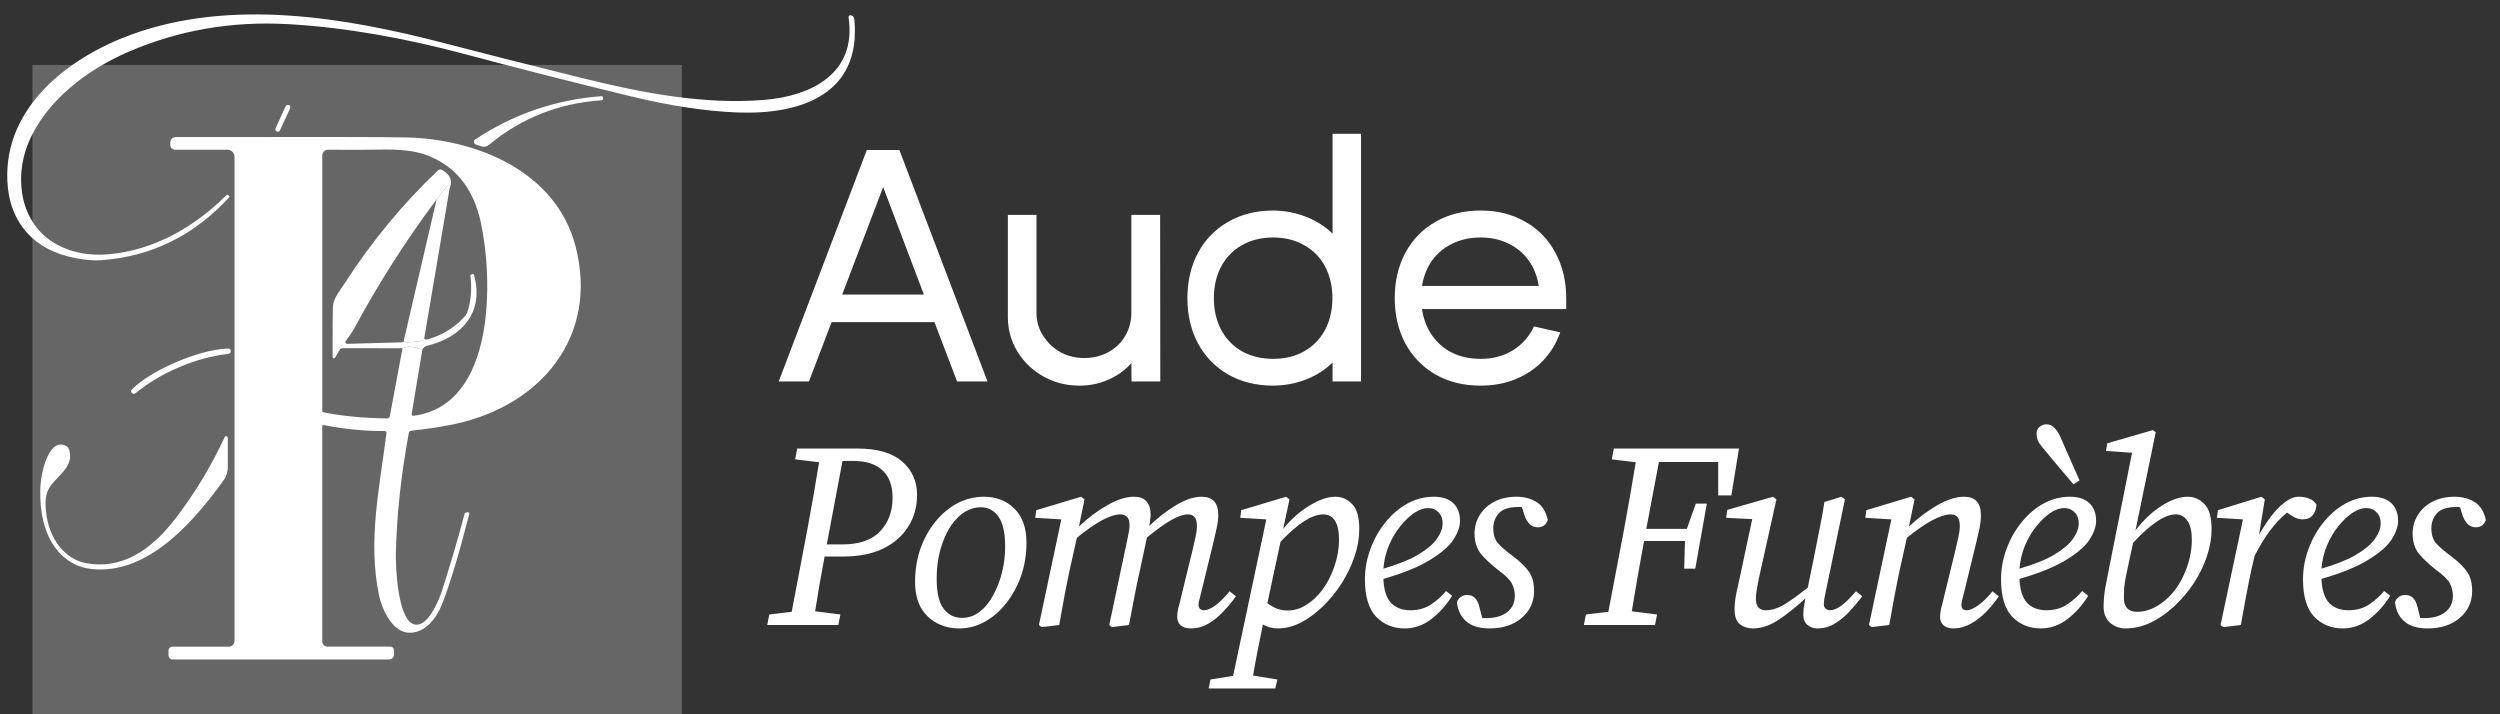 <svg xmlns="http://www.w3.org/2000/svg" width="154" height="44" viewBox="0 0 154 44" fill="none"><rect x="0" y="0" width="154" height="44" fill="#333333" stroke="none"/><rect width="40" height="40" transform="translate(2 4)" fill="white" fill-opacity="0.25"></rect><path d="M14.025 12.008L14.103 12.054C14.111 12.059 14.118 12.065 14.123 12.073C14.129 12.081 14.132 12.089 14.133 12.098C14.135 12.107 14.134 12.117 14.132 12.126C14.129 12.135 14.125 12.143 14.118 12.15C11.953 14.516 9.319 15.809 6.216 16.03C5.801 16.059 5.282 16.017 4.658 15.903C2.154 15.439 0.567 13.761 0.452 11.143C0.252 6.592 4.225 3.548 8.05 2.145C14.234 -0.119 21.25 1.063 27.403 2.668C29.622 3.247 32.409 3.953 35.763 4.785C39.601 5.739 43.347 6.448 47.041 6.157C49.947 5.928 52.787 4.545 52.272 1.072C52.269 1.053 52.271 1.033 52.277 1.015C52.284 0.996 52.295 0.98 52.31 0.967C52.324 0.954 52.342 0.945 52.361 0.941C52.38 0.937 52.4 0.938 52.419 0.943L52.434 0.948C52.485 0.961 52.531 0.99 52.565 1.031C52.599 1.071 52.62 1.121 52.625 1.174C53.085 5.848 49.263 7.077 45.425 6.928C43.462 6.852 41.255 6.517 38.805 5.921C35.044 5.005 31.652 4.142 28.63 3.332C25.159 2.403 21.367 1.683 17.707 1.485C14.257 1.297 10.998 1.864 7.93 3.185C5.376 4.283 2.812 6.214 1.738 8.828C0.836 11.03 1.265 13.863 3.53 15.076C4.451 15.57 5.504 15.765 6.687 15.663C9.467 15.421 11.974 13.996 13.95 12.019C13.959 12.009 13.972 12.003 13.986 12.001C13.999 11.999 14.013 12.001 14.025 12.008Z" fill="white"></path><path d="M37.116 5.952L37.147 6.039C37.153 6.054 37.154 6.07 37.152 6.086C37.15 6.102 37.144 6.117 37.136 6.13C37.127 6.143 37.115 6.154 37.101 6.162C37.088 6.171 37.072 6.175 37.056 6.177C34.427 6.354 32.111 7.272 30.11 8.93C30.046 8.982 29.971 9.017 29.89 9.032C29.81 9.047 29.727 9.041 29.65 9.014L29.307 8.899C29.277 8.888 29.25 8.869 29.23 8.844C29.21 8.819 29.197 8.789 29.193 8.758C29.189 8.726 29.194 8.694 29.207 8.664C29.22 8.635 29.241 8.61 29.267 8.592C31.636 7.022 34.238 6.132 37.072 5.923C37.081 5.923 37.091 5.925 37.099 5.93C37.107 5.935 37.113 5.943 37.116 5.952Z" fill="white"></path><path d="M17.803 6.474L17.794 6.471C17.721 6.437 17.634 6.469 17.6 6.542L16.972 7.902C16.938 7.975 16.97 8.063 17.043 8.097L17.051 8.1C17.125 8.134 17.212 8.102 17.246 8.029L17.874 6.669C17.908 6.595 17.876 6.508 17.803 6.474Z" fill="white"></path><path d="M19.943 26.185C19.932 26.183 19.92 26.183 19.909 26.186C19.898 26.189 19.887 26.194 19.879 26.202C19.87 26.209 19.863 26.219 19.858 26.229C19.852 26.24 19.85 26.251 19.85 26.263V39.501C19.85 39.589 19.884 39.673 19.947 39.735C20.009 39.797 20.093 39.832 20.181 39.832H24.045C24.105 39.832 24.163 39.856 24.205 39.898C24.248 39.941 24.272 39.999 24.272 40.059V40.33C24.272 40.407 24.241 40.481 24.187 40.536C24.132 40.59 24.058 40.621 23.981 40.621H10.632C10.565 40.621 10.501 40.594 10.454 40.547C10.407 40.5 10.381 40.437 10.381 40.37V40.068C10.381 40.006 10.405 39.946 10.45 39.903C10.494 39.859 10.554 39.834 10.616 39.834H14.094C14.188 39.834 14.278 39.797 14.344 39.73C14.41 39.663 14.447 39.573 14.447 39.479V9.663C14.447 9.546 14.401 9.435 14.319 9.352C14.236 9.27 14.124 9.223 14.007 9.223H10.79C10.71 9.223 10.634 9.192 10.578 9.136C10.521 9.08 10.49 9.004 10.49 8.925V8.768C10.49 8.683 10.523 8.601 10.583 8.541C10.643 8.48 10.725 8.446 10.81 8.445C19.293 8.429 24.069 8.437 25.139 8.468C29.405 8.594 34.254 10.57 35.452 15.165C36.901 20.719 33.316 24.977 28.05 26.112C27.269 26.281 26.361 26.421 25.327 26.532C25.292 26.536 25.259 26.551 25.233 26.576C25.207 26.6 25.189 26.632 25.183 26.668C24.703 29.281 24.437 31.75 24.385 34.074C24.365 34.905 24.498 38.141 25.49 38.454C26.336 38.721 27.038 36.974 27.241 36.343C27.759 34.731 28.221 33.157 28.627 31.621C28.629 31.615 28.632 31.609 28.636 31.605C28.64 31.601 28.646 31.598 28.652 31.596L28.794 31.556C28.809 31.553 28.826 31.553 28.841 31.557C28.857 31.561 28.87 31.569 28.882 31.58C28.893 31.591 28.901 31.605 28.905 31.619C28.909 31.635 28.909 31.65 28.905 31.665C28.273 34.145 27.71 36.008 27.216 37.252C26.905 38.034 26.19 39.054 25.134 38.972C24.154 38.897 23.525 37.528 23.345 36.661C22.65 33.316 23.383 30.023 23.807 26.681C23.81 26.665 23.808 26.648 23.803 26.632C23.799 26.616 23.791 26.601 23.78 26.589C23.769 26.577 23.755 26.567 23.74 26.56C23.725 26.553 23.708 26.55 23.692 26.55C22.47 26.559 21.22 26.437 19.943 26.185ZM24.794 21.452C25.241 21.252 25.65 21.427 26.018 21.532L25.358 25.508C25.356 25.522 25.358 25.537 25.362 25.55C25.366 25.564 25.374 25.577 25.384 25.587C25.393 25.598 25.406 25.605 25.419 25.61C25.432 25.615 25.447 25.616 25.461 25.614C30.59 24.963 30.358 17.068 29.614 13.677C29.144 11.536 27.988 10.147 26.145 9.51C25.508 9.289 24.616 9.191 23.47 9.214C22.723 9.231 21.636 9.234 20.207 9.223C20.161 9.223 20.115 9.232 20.072 9.25C20.028 9.267 19.989 9.293 19.956 9.327C19.923 9.36 19.897 9.399 19.879 9.442C19.861 9.485 19.852 9.532 19.852 9.579V25.314C19.852 25.334 19.859 25.353 19.871 25.368C19.883 25.383 19.9 25.393 19.919 25.396C21.059 25.629 22.367 25.755 23.841 25.774C23.882 25.774 23.922 25.76 23.954 25.734C23.985 25.707 24.007 25.671 24.014 25.63L24.794 21.452Z" fill="white"></path><path d="M27.703 11.568C27.74 11.526 27.738 11.478 27.698 11.423C27.692 11.414 27.683 11.406 27.673 11.401C27.663 11.396 27.652 11.393 27.64 11.392C27.629 11.392 27.617 11.395 27.607 11.4C27.597 11.405 27.588 11.412 27.581 11.421L26.896 12.277C24.981 14.848 23.284 17.51 21.805 20.261C21.67 20.514 21.405 20.843 21.292 21.012C21.281 21.029 21.275 21.048 21.274 21.068C21.273 21.088 21.278 21.107 21.287 21.125C21.297 21.142 21.311 21.157 21.328 21.166C21.346 21.176 21.365 21.181 21.385 21.181L24.725 21.088C24.766 21.086 24.806 21.076 24.841 21.056C24.9 21.021 24.912 20.992 24.876 20.97C24.913 21.06 24.966 21.102 25.034 21.094C25.563 21.04 25.93 21.102 26.134 20.839C26.142 20.925 26.235 20.939 26.416 20.883C27.332 20.608 28.085 20.125 28.676 19.434C28.722 19.381 28.756 19.32 28.779 19.254C29.014 18.556 29.079 17.79 28.974 16.954C28.973 16.952 28.974 16.949 28.975 16.947C28.976 16.945 28.978 16.942 28.981 16.941L29.107 16.877C29.115 16.873 29.123 16.871 29.132 16.87C29.14 16.87 29.149 16.872 29.157 16.876C29.165 16.879 29.172 16.885 29.177 16.891C29.183 16.898 29.187 16.906 29.19 16.914C29.861 19.245 28.427 20.801 26.299 21.301C26.232 21.317 26.177 21.345 26.134 21.383C26.085 21.428 26.047 21.477 26.018 21.532C25.65 21.427 25.241 21.252 24.794 21.452L21.127 21.45C21.083 21.449 21.039 21.46 21.001 21.483C20.962 21.505 20.93 21.537 20.907 21.576L20.641 22.037C20.632 22.052 20.618 22.064 20.601 22.071C20.585 22.078 20.566 22.079 20.549 22.075C20.531 22.07 20.516 22.06 20.505 22.046C20.494 22.032 20.488 22.015 20.487 21.997C20.486 20.291 20.493 19.256 20.507 18.892C20.53 18.374 20.941 17.905 21.218 17.474C22.875 14.896 24.794 12.571 26.976 10.499C27.011 10.466 27.055 10.446 27.102 10.44C27.149 10.435 27.197 10.445 27.238 10.47C27.744 10.775 27.898 11.141 27.703 11.568Z" fill="white"></path><path d="M27.703 11.568L26.134 20.839C25.93 21.102 25.563 21.04 25.034 21.094C24.966 21.102 24.913 21.06 24.876 20.97L26.896 12.277L27.581 11.421C27.588 11.412 27.597 11.405 27.607 11.4C27.617 11.395 27.629 11.392 27.64 11.392C27.652 11.393 27.663 11.396 27.673 11.401C27.683 11.406 27.692 11.414 27.698 11.423C27.738 11.478 27.74 11.526 27.703 11.568Z" fill="white"></path><path d="M11.043 22.616C10.053 23.03 9.155 23.565 8.347 24.223C8.315 24.25 8.274 24.263 8.232 24.26C8.19 24.257 8.151 24.238 8.123 24.208L8.118 24.203C8.09 24.173 8.075 24.133 8.076 24.092C8.077 24.051 8.094 24.012 8.123 23.983C8.865 23.263 9.992 22.67 10.903 22.285C11.814 21.899 13.023 21.501 14.056 21.468C14.098 21.466 14.138 21.482 14.168 21.51C14.199 21.538 14.217 21.577 14.219 21.619V21.625C14.22 21.667 14.206 21.708 14.179 21.74C14.152 21.772 14.114 21.792 14.072 21.797C13.039 21.919 12.03 22.193 11.043 22.616Z" fill="white"></path><path d="M14.034 27.023V28.739C14.034 28.892 14.013 29.042 13.973 29.181C13.934 29.32 13.876 29.444 13.803 29.545C11.556 32.693 8.843 35.36 5.683 35.057C3.817 34.879 2.38 33.154 2.484 30.098C2.527 28.835 3.125 26.832 4.145 27.522C4.193 27.555 4.233 27.615 4.256 27.691C4.53 28.593 3.842 29.093 3.32 29.677C2.859 30.191 2.755 30.605 2.826 31.42C2.994 33.337 4.118 34.474 5.308 34.692C7.446 35.082 9.26 33.98 10.864 31.87C12.031 30.334 13.023 28.686 13.84 26.927C13.854 26.899 13.872 26.878 13.894 26.867C13.916 26.856 13.939 26.856 13.96 26.867C13.982 26.877 14.001 26.898 14.014 26.926C14.027 26.954 14.034 26.988 14.034 27.023Z" fill="white"></path><path d="M53.396 9.241H55.403L60.831 23.5H58.957L57.562 19.844H51.227L49.831 23.5H47.968L53.396 9.241ZM56.91 18.143L54.404 11.523L51.879 18.143H56.91ZM66.494 23.755C65.679 23.755 64.942 23.568 64.284 23.195C63.605 22.814 63.068 22.302 62.674 21.657C62.281 21.012 62.084 20.302 62.084 19.528V13.234H63.846V19.253C63.846 19.776 63.978 20.244 64.243 20.658C64.514 21.093 64.871 21.436 65.312 21.687C65.76 21.931 66.249 22.054 66.779 22.054C67.329 22.054 67.825 21.935 68.266 21.697C68.714 21.453 69.064 21.117 69.315 20.689C69.566 20.261 69.692 19.782 69.692 19.253V13.234H71.464L71.474 23.5H69.702L69.692 22.369C69.305 22.804 68.833 23.143 68.276 23.388C67.726 23.632 67.132 23.755 66.494 23.755ZM78.43 23.755C77.385 23.755 76.461 23.527 75.66 23.072C74.859 22.61 74.238 21.972 73.796 21.157C73.362 20.336 73.144 19.406 73.144 18.367C73.144 17.321 73.362 16.391 73.796 15.576C74.238 14.755 74.859 14.116 75.66 13.662C76.461 13.2 77.385 12.969 78.43 12.969C79.15 12.976 79.826 13.105 80.457 13.356C81.095 13.607 81.638 13.953 82.087 14.395V8.243H83.838V23.5H82.087V22.329C81.645 22.77 81.106 23.116 80.467 23.368C79.829 23.619 79.15 23.748 78.43 23.755ZM74.774 18.367C74.774 19.093 74.923 19.742 75.222 20.312C75.521 20.876 75.945 21.317 76.495 21.636C77.052 21.948 77.697 22.105 78.43 22.105C79.157 22.105 79.795 21.948 80.345 21.636C80.902 21.317 81.33 20.876 81.628 20.312C81.927 19.742 82.076 19.093 82.076 18.367C82.076 17.634 81.927 16.985 81.628 16.422C81.33 15.858 80.902 15.42 80.345 15.108C79.795 14.789 79.157 14.629 78.43 14.629C77.697 14.629 77.052 14.789 76.495 15.108C75.945 15.42 75.521 15.858 75.222 16.422C74.923 16.985 74.774 17.634 74.774 18.367ZM91.202 23.755C90.156 23.755 89.233 23.527 88.432 23.072C87.631 22.61 87.009 21.972 86.568 21.157C86.133 20.336 85.916 19.406 85.916 18.367C85.916 17.321 86.133 16.391 86.568 15.576C87.009 14.755 87.631 14.116 88.432 13.662C89.233 13.2 90.156 12.969 91.202 12.969C92.248 12.969 93.168 13.2 93.962 13.662C94.763 14.116 95.381 14.755 95.816 15.576C96.257 16.391 96.478 17.321 96.478 18.367V19.039H87.597C87.685 19.65 87.889 20.186 88.208 20.648C88.527 21.11 88.941 21.47 89.45 21.728C89.96 21.979 90.543 22.105 91.202 22.105C91.969 22.105 92.635 21.928 93.198 21.575C93.769 21.222 94.2 20.733 94.492 20.108L96.111 20.475C95.874 21.14 95.52 21.721 95.052 22.217C94.583 22.706 94.02 23.086 93.361 23.357C92.709 23.622 91.99 23.755 91.202 23.755ZM94.787 17.613C94.692 17.016 94.485 16.493 94.166 16.045C93.847 15.597 93.433 15.25 92.923 15.006C92.421 14.755 91.847 14.629 91.202 14.629C90.557 14.629 89.98 14.755 89.471 15.006C88.961 15.25 88.544 15.597 88.218 16.045C87.899 16.493 87.692 17.016 87.597 17.613H94.787ZM52.565 28.393H51.899L50.942 33.471L50.926 33.536H51.883C52.922 33.536 53.695 33.271 54.203 32.741C54.722 32.2 54.982 31.508 54.982 30.664C54.982 29.918 54.776 29.355 54.365 28.977C53.954 28.588 53.354 28.393 52.565 28.393ZM48.979 28.296L49.109 27.63H52.808C54.041 27.63 54.96 27.895 55.566 28.425C56.182 28.955 56.491 29.642 56.491 30.486C56.491 31.21 56.312 31.859 55.955 32.432C55.598 33.006 55.079 33.46 54.398 33.795C53.727 34.12 52.9 34.282 51.916 34.282H50.796C50.688 34.844 50.585 35.407 50.488 35.969C50.391 36.532 50.299 37.094 50.212 37.656L51.77 37.851L51.64 38.5H47.26L47.389 37.851L48.768 37.689L49.725 32.66C49.985 31.264 50.228 29.869 50.456 28.474L48.979 28.296ZM59.078 38.711C58.58 38.711 58.126 38.603 57.715 38.386C57.304 38.17 56.974 37.851 56.725 37.429C56.487 36.997 56.369 36.472 56.369 35.856C56.369 35.12 56.477 34.439 56.693 33.812C56.92 33.173 57.228 32.616 57.618 32.141C58.007 31.654 58.456 31.275 58.964 31.005C59.483 30.735 60.03 30.599 60.603 30.599C61.371 30.599 61.998 30.843 62.485 31.329C62.982 31.816 63.231 32.519 63.231 33.438C63.231 34.141 63.123 34.812 62.907 35.45C62.69 36.077 62.387 36.64 61.998 37.137C61.62 37.624 61.181 38.008 60.684 38.289C60.186 38.57 59.651 38.711 59.078 38.711ZM59.256 38.062C59.657 38.062 60.019 37.938 60.343 37.689C60.668 37.44 60.944 37.105 61.171 36.683C61.409 36.261 61.592 35.791 61.722 35.272C61.852 34.752 61.917 34.222 61.917 33.682C61.917 32.806 61.776 32.184 61.495 31.816C61.225 31.438 60.868 31.248 60.424 31.248C59.916 31.248 59.451 31.448 59.029 31.849C58.618 32.249 58.294 32.784 58.056 33.455C57.818 34.114 57.699 34.85 57.699 35.661C57.699 36.515 57.845 37.132 58.137 37.51C58.429 37.878 58.802 38.062 59.256 38.062ZM73.343 38.711C73.083 38.711 72.878 38.646 72.726 38.516C72.586 38.386 72.515 38.219 72.515 38.013C72.515 37.829 72.537 37.651 72.58 37.478C72.634 37.294 72.699 37.035 72.775 36.699L73.472 33.844C73.537 33.563 73.597 33.298 73.651 33.049C73.705 32.8 73.732 32.595 73.732 32.432C73.732 32.151 73.683 31.957 73.586 31.849C73.489 31.74 73.348 31.686 73.164 31.686C72.634 31.686 71.796 32.162 70.65 33.114L70.228 35.093C70.098 35.656 69.979 36.223 69.871 36.797C69.763 37.359 69.655 37.927 69.546 38.5L68.492 38.63L68.33 38.5L69.449 33.211C69.471 33.071 69.498 32.93 69.53 32.789C69.563 32.649 69.579 32.514 69.579 32.384C69.579 32.124 69.53 31.946 69.433 31.849C69.335 31.74 69.195 31.686 69.011 31.686C68.719 31.686 68.346 31.805 67.892 32.043C67.448 32.281 66.929 32.643 66.334 33.13L65.896 35.093C65.777 35.656 65.664 36.223 65.555 36.797C65.458 37.359 65.355 37.927 65.247 38.5L64.16 38.63L63.998 38.5L65.377 31.994L63.771 31.897L63.836 31.427L66.594 30.599L66.805 30.762L66.464 32.432C66.994 31.924 67.567 31.491 68.184 31.135C68.8 30.778 69.357 30.599 69.855 30.599C70.536 30.599 70.877 30.972 70.877 31.719C70.877 31.827 70.866 31.94 70.844 32.059C70.834 32.167 70.817 32.281 70.796 32.4C71.304 31.902 71.845 31.481 72.418 31.135C73.002 30.778 73.537 30.599 74.024 30.599C74.705 30.599 75.046 30.972 75.046 31.719C75.046 31.978 75.014 32.243 74.949 32.514C74.895 32.773 74.835 33.038 74.77 33.309L74.04 36.31C73.986 36.537 73.938 36.732 73.894 36.894C73.851 37.045 73.829 37.164 73.829 37.251C73.829 37.359 73.862 37.446 73.927 37.51C73.992 37.565 74.067 37.592 74.154 37.592C74.565 37.592 75.095 37.202 75.744 36.423L76.133 36.732C75.906 37.056 75.646 37.37 75.354 37.673C75.073 37.975 74.765 38.224 74.43 38.419C74.094 38.614 73.732 38.711 73.343 38.711ZM74.452 42.41L74.565 41.858L75.96 41.631L78.005 31.994L76.398 31.897L76.463 31.427L79.221 30.599L79.432 30.762L79.043 32.578C79.551 31.962 80.097 31.481 80.681 31.135C81.265 30.778 81.79 30.599 82.255 30.599C82.655 30.599 83.001 30.751 83.293 31.053C83.585 31.346 83.731 31.859 83.731 32.595C83.731 33.146 83.634 33.709 83.439 34.282C83.245 34.855 82.98 35.407 82.644 35.937C82.309 36.456 81.925 36.926 81.493 37.348C81.06 37.77 80.606 38.105 80.13 38.354C79.654 38.592 79.183 38.711 78.718 38.711C78.383 38.711 78.075 38.63 77.794 38.468C77.653 39.16 77.534 39.755 77.437 40.252C77.339 40.75 77.258 41.204 77.193 41.615L78.686 41.858L78.556 42.41H74.452ZM81.493 31.686C81.157 31.686 80.763 31.832 80.308 32.124C79.865 32.416 79.389 32.833 78.881 33.373L78.07 37.154C78.286 37.316 78.497 37.435 78.702 37.51C78.918 37.575 79.119 37.608 79.302 37.608C79.713 37.608 80.097 37.494 80.454 37.267C80.822 37.04 81.147 36.742 81.428 36.375C81.752 35.942 82.006 35.455 82.19 34.915C82.385 34.363 82.482 33.806 82.482 33.244C82.482 32.205 82.152 31.686 81.493 31.686ZM87.957 31.297C87.709 31.297 87.433 31.394 87.13 31.589C86.838 31.784 86.551 32.054 86.27 32.4C85.989 32.746 85.751 33.146 85.556 33.601C85.372 34.044 85.259 34.52 85.216 35.028C86.113 34.769 86.827 34.482 87.357 34.168C87.898 33.844 88.282 33.52 88.509 33.195C88.747 32.86 88.866 32.546 88.866 32.254C88.866 31.951 88.779 31.719 88.606 31.556C88.444 31.383 88.228 31.297 87.957 31.297ZM86.53 38.711C85.816 38.711 85.226 38.468 84.761 37.981C84.307 37.494 84.08 36.732 84.08 35.693C84.08 35.044 84.194 34.417 84.421 33.812C84.648 33.195 84.956 32.649 85.345 32.173C85.735 31.686 86.183 31.302 86.692 31.021C87.211 30.74 87.752 30.599 88.314 30.599C88.844 30.599 89.244 30.729 89.515 30.989C89.796 31.248 89.936 31.616 89.936 32.092C89.936 32.438 89.801 32.822 89.531 33.244C89.261 33.655 88.779 34.071 88.087 34.493C87.406 34.915 86.448 35.304 85.216 35.661C85.248 36.353 85.41 36.851 85.702 37.154C85.994 37.446 86.389 37.592 86.887 37.592C87.395 37.592 87.833 37.462 88.201 37.202C88.568 36.943 88.86 36.678 89.077 36.407L89.45 36.699C89.115 37.251 88.693 37.727 88.184 38.127C87.676 38.516 87.124 38.711 86.53 38.711ZM94.499 36.407C94.499 37.078 94.245 37.629 93.736 38.062C93.239 38.495 92.579 38.711 91.757 38.711C91.13 38.711 90.649 38.565 90.313 38.273C89.989 37.981 89.8 37.592 89.746 37.105C89.789 36.964 89.865 36.856 89.973 36.78C90.092 36.694 90.216 36.651 90.346 36.651C90.584 36.651 90.757 36.715 90.865 36.845C90.984 36.964 91.07 37.137 91.124 37.364L91.303 38.062C91.335 38.073 91.368 38.078 91.4 38.078C91.444 38.078 91.487 38.078 91.53 38.078C92.093 38.078 92.531 37.954 92.844 37.705C93.158 37.456 93.315 37.121 93.315 36.699C93.315 36.44 93.255 36.191 93.136 35.953C93.017 35.715 92.725 35.428 92.26 35.093C91.86 34.779 91.519 34.46 91.238 34.136C90.968 33.801 90.832 33.379 90.832 32.87C90.832 32.449 90.941 32.065 91.157 31.719C91.373 31.373 91.671 31.102 92.049 30.907C92.439 30.702 92.893 30.599 93.412 30.599C93.888 30.599 94.299 30.707 94.645 30.924C94.991 31.129 95.224 31.497 95.343 32.027C95.245 32.33 95.04 32.481 94.726 32.481C94.347 32.481 94.072 32.227 93.899 31.719L93.753 31.248C93.72 31.237 93.682 31.232 93.639 31.232C93.607 31.232 93.569 31.232 93.525 31.232C92.963 31.232 92.563 31.362 92.325 31.621C92.098 31.881 91.984 32.195 91.984 32.562C91.984 32.898 92.065 33.179 92.228 33.406C92.401 33.622 92.72 33.903 93.185 34.249C93.672 34.617 94.012 34.953 94.207 35.255C94.402 35.547 94.499 35.931 94.499 36.407ZM99.285 28.296L99.415 27.63H107.121L106.651 30.518H105.84V28.458H102.189L101.411 32.578H103.909L104.461 31.021H105.142L104.428 35.028H103.747L103.795 33.325H101.281L101.248 33.471C100.989 34.866 100.745 36.261 100.518 37.656L102.076 37.851L101.946 38.5H97.566L97.695 37.851L99.074 37.689L100.032 32.66C100.291 31.264 100.534 29.869 100.762 28.474L99.285 28.296ZM111.944 38.711C111.728 38.711 111.527 38.641 111.344 38.5C111.171 38.359 111.084 38.148 111.084 37.867C111.084 37.759 111.089 37.635 111.1 37.494C111.122 37.343 111.16 37.132 111.214 36.861C110.587 37.435 110.013 37.889 109.494 38.224C108.975 38.549 108.467 38.711 107.969 38.711C107.666 38.711 107.401 38.624 107.174 38.451C106.958 38.278 106.85 37.97 106.85 37.527C106.85 37.224 106.888 36.889 106.963 36.521C107.05 36.142 107.126 35.796 107.19 35.483L107.937 31.978L106.331 31.897L106.396 31.41L109.218 30.599L109.429 30.762L108.407 35.353C108.332 35.688 108.272 35.985 108.229 36.245C108.186 36.494 108.164 36.71 108.164 36.894C108.164 37.359 108.369 37.592 108.78 37.592C109.126 37.592 109.489 37.483 109.867 37.267C110.246 37.04 110.743 36.683 111.36 36.196L111.798 34.039C111.906 33.52 112.009 33 112.106 32.481C112.214 31.962 112.306 31.443 112.382 30.924L113.436 30.599L113.647 30.762L112.495 36.31C112.452 36.515 112.414 36.699 112.382 36.861C112.36 37.024 112.349 37.148 112.349 37.235C112.349 37.343 112.387 37.429 112.463 37.494C112.539 37.559 112.625 37.592 112.723 37.592C112.939 37.592 113.177 37.494 113.436 37.3C113.696 37.105 113.993 36.813 114.329 36.423L114.718 36.732C114.469 37.056 114.204 37.37 113.923 37.673C113.642 37.975 113.339 38.224 113.015 38.419C112.69 38.614 112.333 38.711 111.944 38.711ZM116.377 38.5L115.29 38.63L115.128 38.5L116.507 31.994L114.901 31.897L114.966 31.427L117.724 30.599L117.935 30.762L117.594 32.432C118.135 31.924 118.708 31.491 119.314 31.135C119.93 30.778 120.487 30.599 120.985 30.599C121.677 30.599 122.023 30.972 122.023 31.719C122.023 31.978 121.996 32.243 121.942 32.514C121.888 32.773 121.828 33.038 121.763 33.309L121.033 36.31C120.979 36.537 120.93 36.732 120.887 36.894C120.844 37.045 120.822 37.164 120.822 37.251C120.822 37.478 120.925 37.592 121.131 37.592C121.336 37.592 121.579 37.489 121.861 37.283C122.153 37.078 122.445 36.791 122.737 36.423L123.126 36.732C122.921 37.045 122.666 37.359 122.364 37.673C122.072 37.975 121.752 38.224 121.406 38.419C121.06 38.614 120.698 38.711 120.319 38.711C120.071 38.711 119.871 38.646 119.719 38.516C119.579 38.386 119.508 38.219 119.508 38.013C119.508 37.829 119.53 37.651 119.573 37.478C119.627 37.294 119.692 37.035 119.768 36.699L120.465 33.844C120.53 33.563 120.59 33.298 120.644 33.049C120.698 32.8 120.725 32.595 120.725 32.432C120.725 32.151 120.676 31.957 120.579 31.849C120.482 31.74 120.341 31.686 120.157 31.686C119.865 31.686 119.492 31.805 119.038 32.043C118.584 32.281 118.059 32.643 117.464 33.13L117.026 35.093C116.907 35.656 116.794 36.223 116.685 36.797C116.588 37.359 116.485 37.927 116.377 38.5ZM127.141 31.297C126.892 31.297 126.616 31.394 126.314 31.589C126.022 31.784 125.735 32.054 125.454 32.4C125.172 32.746 124.935 33.146 124.74 33.601C124.556 34.044 124.442 34.52 124.399 35.028C125.297 34.769 126.011 34.482 126.541 34.168C127.081 33.844 127.465 33.52 127.692 33.195C127.93 32.86 128.049 32.546 128.049 32.254C128.049 31.951 127.963 31.719 127.79 31.556C127.628 31.383 127.411 31.297 127.141 31.297ZM125.713 38.711C124.999 38.711 124.41 38.468 123.945 37.981C123.491 37.494 123.264 36.732 123.264 35.693C123.264 35.044 123.377 34.417 123.604 33.812C123.831 33.195 124.14 32.649 124.529 32.173C124.918 31.686 125.367 31.302 125.875 31.021C126.395 30.74 126.935 30.599 127.498 30.599C128.028 30.599 128.428 30.729 128.698 30.989C128.98 31.248 129.12 31.616 129.12 32.092C129.12 32.438 128.985 32.822 128.715 33.244C128.444 33.655 127.963 34.071 127.271 34.493C126.589 34.915 125.632 35.304 124.399 35.661C124.432 36.353 124.594 36.851 124.886 37.154C125.178 37.446 125.573 37.592 126.07 37.592C126.579 37.592 127.017 37.462 127.384 37.202C127.752 36.943 128.044 36.678 128.26 36.407L128.633 36.699C128.298 37.251 127.876 37.727 127.368 38.127C126.86 38.516 126.308 38.711 125.713 38.711ZM128.098 29.593L127.725 29.837C127.4 29.447 127.076 29.064 126.752 28.685C126.438 28.306 126.119 27.922 125.794 27.533C125.665 27.382 125.573 27.241 125.519 27.111C125.475 26.982 125.454 26.846 125.454 26.706C125.454 26.533 125.513 26.397 125.632 26.3C125.762 26.192 125.908 26.138 126.07 26.138C126.254 26.138 126.411 26.208 126.541 26.349C126.681 26.479 126.8 26.652 126.898 26.868C127.103 27.322 127.303 27.776 127.498 28.231C127.692 28.685 127.893 29.139 128.098 29.593ZM130.831 36.813C130.831 37.397 131.101 37.689 131.642 37.689C132.302 37.689 132.94 37.397 133.557 36.813C134 36.391 134.352 35.856 134.611 35.207C134.881 34.558 135.017 33.903 135.017 33.244C135.017 32.724 134.925 32.335 134.741 32.076C134.568 31.816 134.33 31.686 134.027 31.686C133.681 31.686 133.286 31.838 132.843 32.141C132.399 32.443 131.918 32.876 131.399 33.438L131.156 34.558C131.069 34.969 130.999 35.304 130.945 35.564C130.901 35.812 130.869 36.034 130.847 36.229C130.836 36.413 130.831 36.607 130.831 36.813ZM130.928 38.711C130.561 38.711 130.242 38.592 129.971 38.354C129.712 38.116 129.582 37.786 129.582 37.364C129.582 37.018 129.614 36.645 129.679 36.245C129.755 35.834 129.847 35.358 129.955 34.817L131.334 27.89L129.728 27.776L129.809 27.306L132.616 26.495L132.794 26.625L131.545 32.676C132.042 32.027 132.583 31.519 133.167 31.151C133.751 30.783 134.281 30.599 134.757 30.599C135.157 30.599 135.503 30.751 135.795 31.053C136.087 31.346 136.233 31.859 136.233 32.595C136.233 33.146 136.136 33.709 135.941 34.282C135.747 34.855 135.476 35.407 135.13 35.937C134.784 36.456 134.384 36.926 133.93 37.348C133.475 37.77 132.994 38.105 132.486 38.354C131.978 38.592 131.458 38.711 130.928 38.711ZM136.787 38.5L138.166 31.994L136.56 31.897L136.625 31.427L139.302 30.599L139.513 30.762L139.156 32.935C139.394 32.524 139.643 32.146 139.902 31.8C140.173 31.443 140.454 31.156 140.746 30.94C141.038 30.713 141.324 30.599 141.606 30.599C141.833 30.599 142.044 30.637 142.238 30.713C142.433 30.778 142.584 30.902 142.693 31.086C142.682 31.356 142.601 31.578 142.449 31.751C142.309 31.913 142.103 31.994 141.833 31.994C141.692 31.994 141.535 31.957 141.362 31.881C141.2 31.794 141.038 31.692 140.876 31.573C140.486 31.897 140.129 32.281 139.805 32.724C139.48 33.168 139.172 33.676 138.88 34.249L138.685 35.093C138.566 35.656 138.453 36.223 138.345 36.797C138.247 37.359 138.145 37.927 138.036 38.5L136.95 38.63L136.787 38.5ZM145.743 31.297C145.494 31.297 145.218 31.394 144.915 31.589C144.623 31.784 144.337 32.054 144.055 32.4C143.774 32.746 143.536 33.146 143.341 33.601C143.158 34.044 143.044 34.52 143.001 35.028C143.898 34.769 144.612 34.482 145.142 34.168C145.683 33.844 146.067 33.52 146.294 33.195C146.532 32.86 146.651 32.546 146.651 32.254C146.651 31.951 146.565 31.719 146.391 31.556C146.229 31.383 146.013 31.297 145.743 31.297ZM144.315 38.711C143.601 38.711 143.012 38.468 142.547 37.981C142.092 37.494 141.865 36.732 141.865 35.693C141.865 35.044 141.979 34.417 142.206 33.812C142.433 33.195 142.741 32.649 143.131 32.173C143.52 31.686 143.969 31.302 144.477 31.021C144.996 30.74 145.537 30.599 146.099 30.599C146.629 30.599 147.03 30.729 147.3 30.989C147.581 31.248 147.722 31.616 147.722 32.092C147.722 32.438 147.587 32.822 147.316 33.244C147.046 33.655 146.565 34.071 145.872 34.493C145.191 34.915 144.234 35.304 143.001 35.661C143.033 36.353 143.195 36.851 143.487 37.154C143.78 37.446 144.174 37.592 144.672 37.592C145.18 37.592 145.618 37.462 145.986 37.202C146.354 36.943 146.646 36.678 146.862 36.407L147.235 36.699C146.9 37.251 146.478 37.727 145.97 38.127C145.461 38.516 144.91 38.711 144.315 38.711ZM152.284 36.407C152.284 37.078 152.03 37.629 151.522 38.062C151.024 38.495 150.364 38.711 149.542 38.711C148.915 38.711 148.434 38.565 148.099 38.273C147.774 37.981 147.585 37.592 147.531 37.105C147.574 36.964 147.65 36.856 147.758 36.78C147.877 36.694 148.001 36.651 148.131 36.651C148.369 36.651 148.542 36.715 148.65 36.845C148.769 36.964 148.856 37.137 148.91 37.364L149.088 38.062C149.121 38.073 149.153 38.078 149.186 38.078C149.229 38.078 149.272 38.078 149.315 38.078C149.878 38.078 150.316 37.954 150.629 37.705C150.943 37.456 151.1 37.121 151.1 36.699C151.1 36.44 151.04 36.191 150.921 35.953C150.802 35.715 150.51 35.428 150.045 35.093C149.645 34.779 149.305 34.46 149.023 34.136C148.753 33.801 148.618 33.379 148.618 32.87C148.618 32.449 148.726 32.065 148.942 31.719C149.159 31.373 149.456 31.102 149.834 30.907C150.224 30.702 150.678 30.599 151.197 30.599C151.673 30.599 152.084 30.707 152.43 30.924C152.776 31.129 153.009 31.497 153.128 32.027C153.03 32.33 152.825 32.481 152.511 32.481C152.133 32.481 151.857 32.227 151.684 31.719L151.538 31.248C151.505 31.237 151.468 31.232 151.424 31.232C151.392 31.232 151.354 31.232 151.311 31.232C150.748 31.232 150.348 31.362 150.11 31.621C149.883 31.881 149.77 32.195 149.77 32.562C149.77 32.898 149.851 33.179 150.013 33.406C150.186 33.622 150.505 33.903 150.97 34.249C151.457 34.617 151.797 34.953 151.992 35.255C152.187 35.547 152.284 35.931 152.284 36.407Z" fill="white"></path></svg>